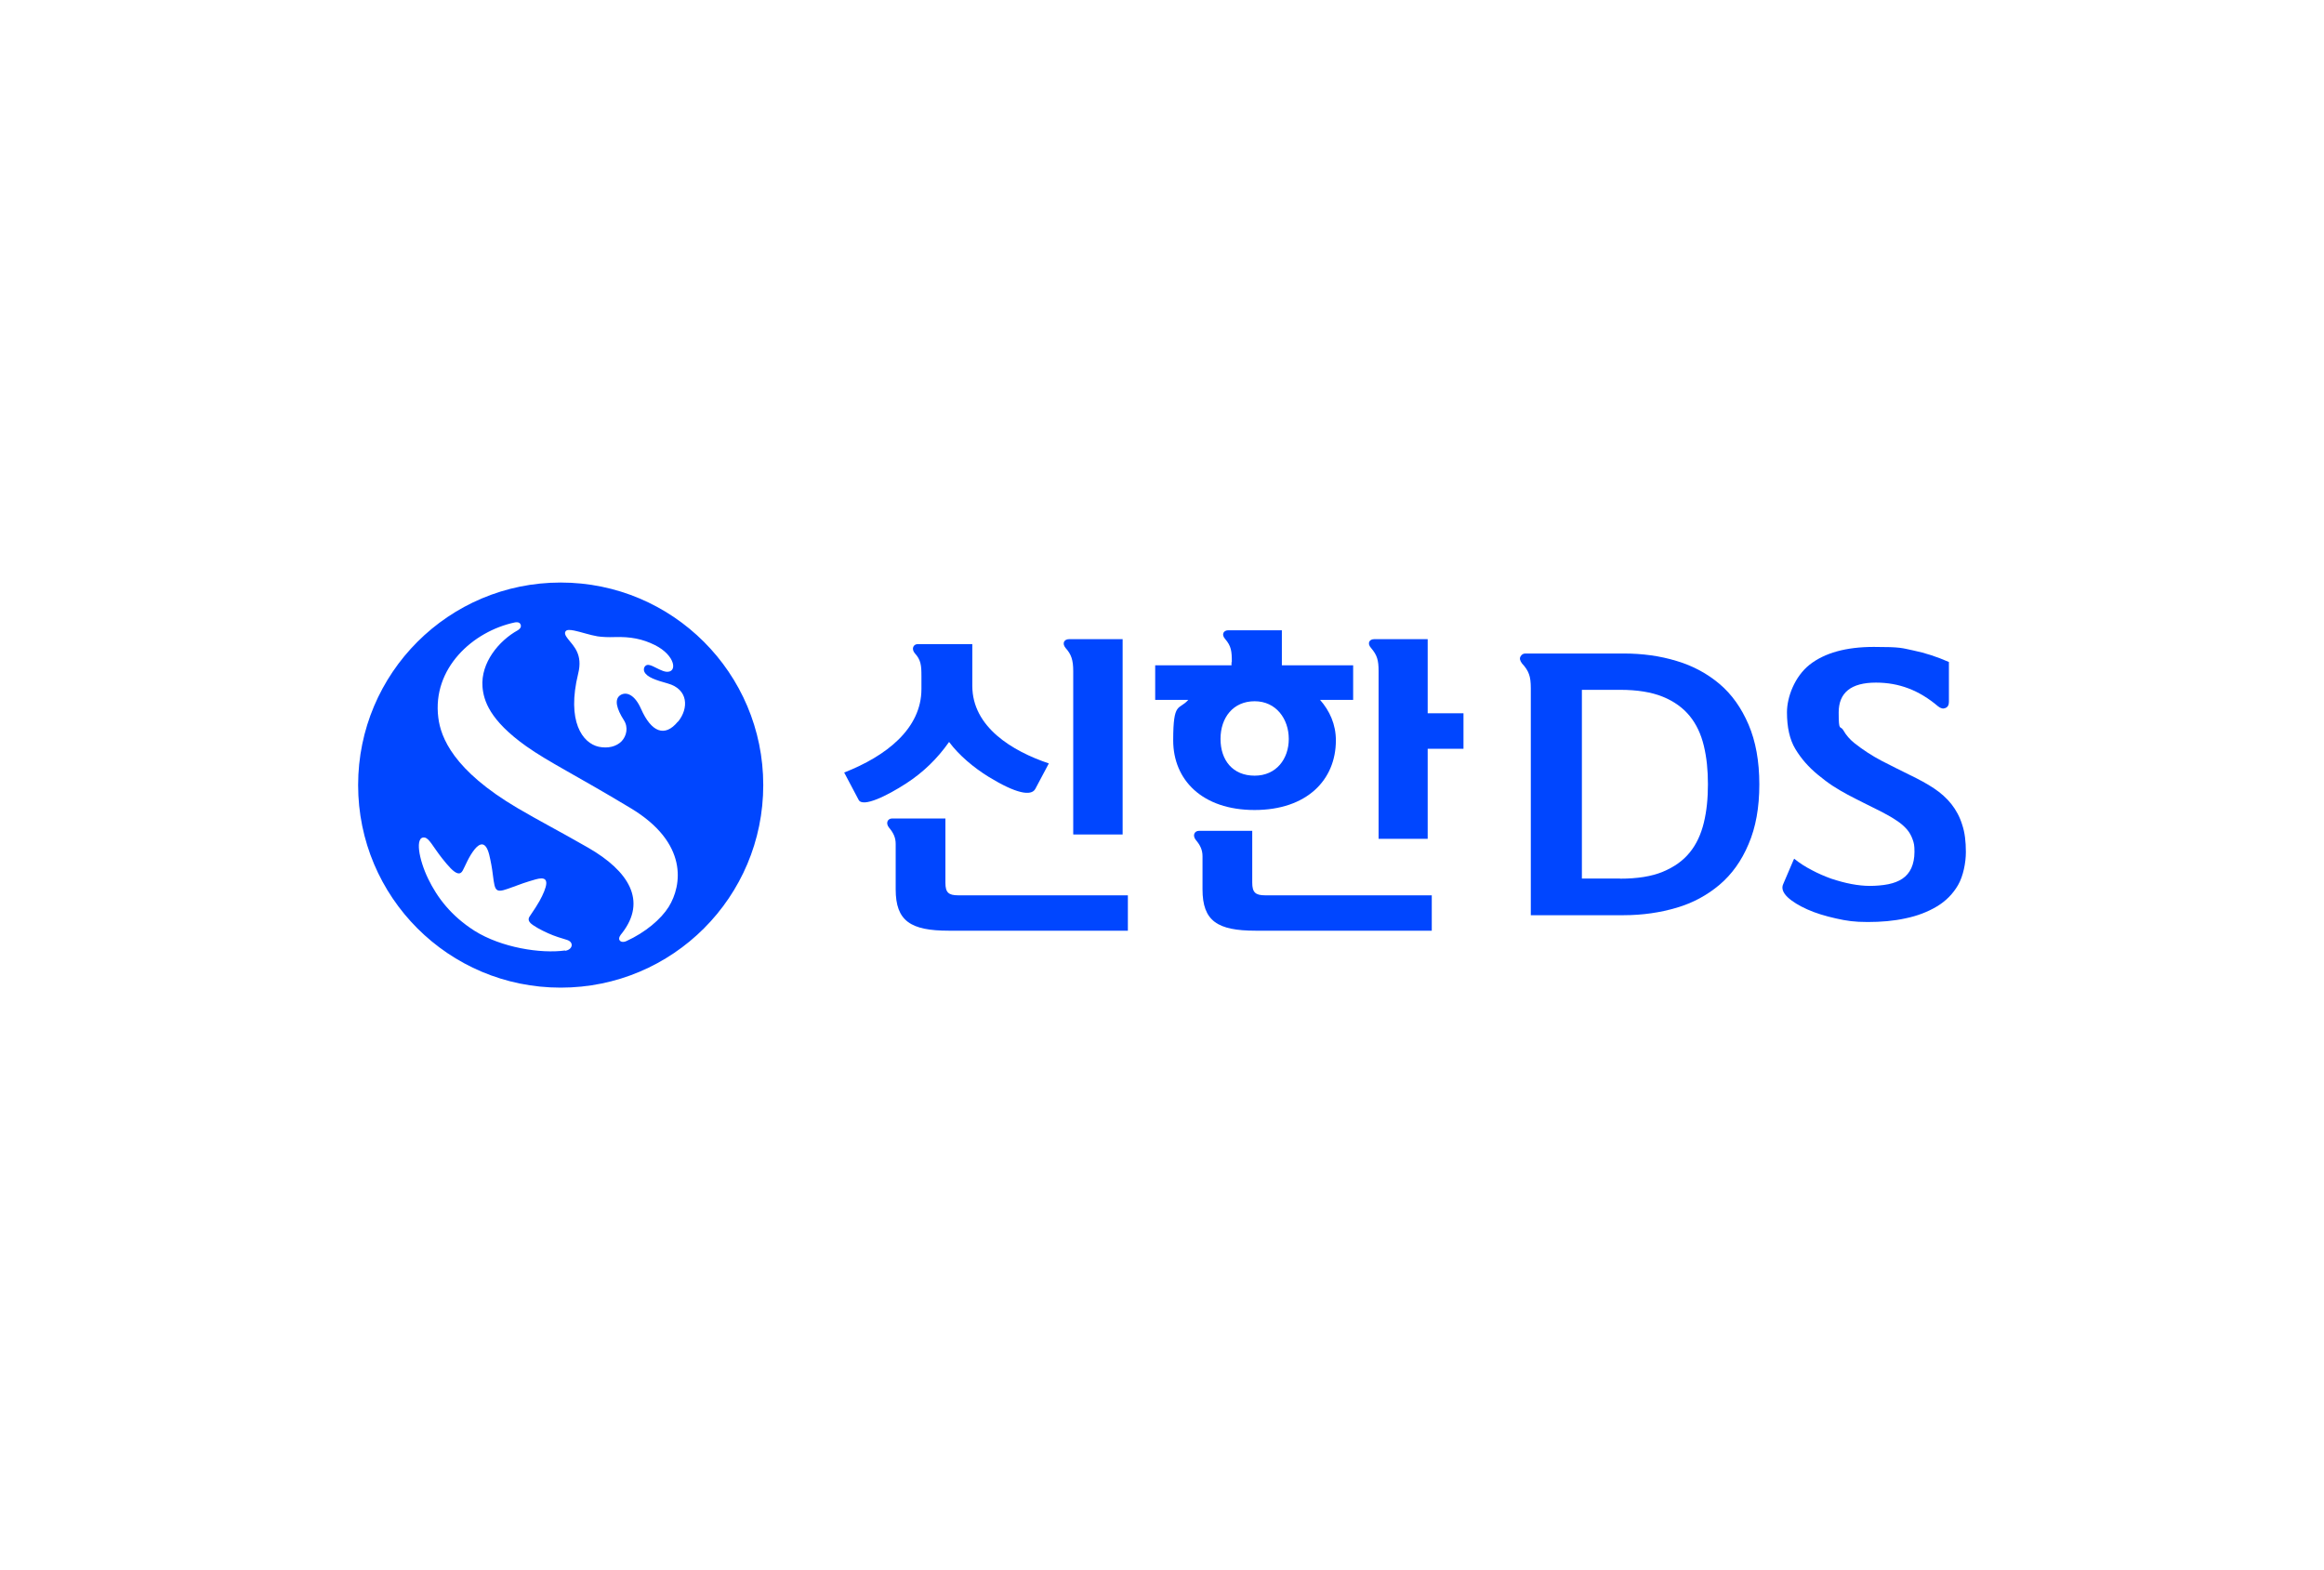<?xml version="1.0" encoding="UTF-8"?>
<svg id="_레이어_1" data-name="레이어 1" xmlns="http://www.w3.org/2000/svg" viewBox="0 0 222 150">
  <defs>
    <style>
      .cls-1 {
        fill: #0046ff;
        stroke-width: 0px;
      }
    </style>
  </defs>
  <path class="cls-1" d="M53.56,55.65c-10.69,0-19.35,8.65-19.35,19.35s8.65,19.35,19.35,19.35,19.35-8.65,19.35-19.35-8.67-19.35-19.35-19.35M53.97,90.8c-2.31.32-6.08-.27-8.64-1.88-2.23-1.42-3.56-3.17-4.43-4.97-.89-1.83-1.29-4.06-.35-3.94.44.05.82.89,1.67,1.97.59.74,1.12,1.37,1.53,1.45.18.04.34-.05.46-.28.25-.46.57-1.33,1.15-2.04.46-.55,1.03-.8,1.37.53.16.66.28,1.33.35,1.93.11.83.16,1.33.44,1.47s.74-.04,1.51-.32c.55-.21,1.24-.46,2.13-.71.82-.23,1.33-.11.82,1.15-.25.6-.5,1.1-1.38,2.38-.16.23-.12.44.07.64.3.28.98.66,1.7.98.59.27,1.29.48,1.76.62.73.21.59.94-.14,1.05M63.88,86.63c-.73,1.17-2.23,2.45-4.06,3.28-.28.12-.57.09-.66-.14-.07-.2.09-.43.27-.64,2.39-3.09.62-5.92-3.23-8.14-2.84-1.63-4.65-2.55-6.76-3.79-6.15-3.62-7.34-6.77-7.57-8.64-.6-4.72,3.3-8.25,7.31-9.1.12-.02.44-.07.55.2s-.12.46-.27.55c-1.79.99-3.55,3.09-3.37,5.41.11,1.29.66,3.17,4.18,5.67,2.13,1.51,4.72,2.75,9.97,5.91,5.53,3.32,4.91,7.38,3.64,9.43M64.75,68.94c-1.26,1.54-2.54.98-3.51-1.21-.6-1.37-1.4-1.68-1.97-1.33-.62.39-.37,1.31.32,2.39.46.71.25,1.53-.21,2.02-.5.51-1.29.71-2.18.53-1.56-.34-3.09-2.43-1.97-6.99.46-1.84-.43-2.62-.99-3.33-.28-.35-.32-.57-.21-.71.11-.16.37-.16.83-.07.6.12,1.49.43,2.22.55.48.07,1.03.09,1.6.07,1.56-.05,2.7.18,3.87.76,1.99.99,2.2,2.68,1.08,2.55-.39-.05-.87-.34-1.28-.53-.27-.12-.51-.18-.67-.05-.16.12-.23.37-.12.6.25.51,1.08.78,2.22,1.1,1.99.55,2.02,2.39.99,3.65"/>
  <path class="cls-1" d="M88.02,64.56c0-.99-.05-1.53-.64-2.16-.35-.44-.12-.87.3-.87h5.2v3.99c0,3.94,3.83,6.24,7.31,7.41l-1.29,2.43c-.39.73-1.86.44-4.43-1.13-1.47-.9-2.87-2.09-3.81-3.35-1.12,1.6-2.48,2.91-4.08,3.95-1.83,1.19-4.17,2.34-4.56,1.58l-1.38-2.61c3.99-1.56,7.38-4.17,7.38-7.98v-1.26h.02ZM107.74,85.52v3.39h-17.11c-3.64,0-5.07-.92-5.07-3.95v-4.34c0-.6-.21-1.05-.64-1.56-.35-.44-.12-.87.3-.87h5.09v6.15c0,.92.3,1.19,1.22,1.19h16.21ZM102.52,79.7v-15.59c0-1.05-.18-1.6-.74-2.22-.35-.44-.12-.83.34-.83h5.12v18.66h-4.7l-.02-.02Z"/>
  <path class="cls-1" d="M117.67,63.26c0-1.05-.05-1.53-.64-2.22-.39-.44-.14-.83.3-.83h5.12v3.35h6.81v3.3h-3.16c.92,1.05,1.51,2.34,1.51,3.87,0,3.78-2.78,6.65-7.77,6.65s-7.77-2.87-7.77-6.65.55-2.85,1.44-3.87h-3.16v-3.3h7.29v-.3h.02ZM136.77,85.52v3.39h-16.83c-3.64,0-5.07-.92-5.07-3.95v-3.16c0-.6-.21-1.05-.64-1.56-.35-.44-.12-.87.3-.87h5.09v4.95c0,.92.3,1.21,1.22,1.21h15.92ZM119.85,74.1c2.07,0,3.26-1.6,3.26-3.51s-1.21-3.6-3.26-3.6-3.26,1.56-3.26,3.6,1.17,3.51,3.26,3.51M131.69,80.12v-16.01c0-1.05-.14-1.53-.73-2.22-.39-.44-.14-.83.3-.83h5.12v7.08h3.42v3.39h-3.42v8.6h-4.7Z"/>
  <path class="cls-1" d="M145.72,62.43h9.38c1.79,0,3.48.23,5.05.71,1.56.46,2.94,1.21,4.11,2.2,1.17.99,2.09,2.29,2.77,3.88s1.03,3.49,1.03,5.71-.34,4.11-1.03,5.71c-.67,1.6-1.6,2.89-2.77,3.88-1.17.99-2.54,1.74-4.11,2.2-1.56.46-3.25.71-5.05.71h-8.87v-21.69c0-.57-.05-1.01-.18-1.35-.12-.34-.34-.67-.66-1.01-.2-.27-.25-.48-.14-.67.11-.2.27-.28.48-.28M154.76,83.94c1.63,0,3-.21,4.08-.66s1.93-1.05,2.57-1.84c.64-.78,1.08-1.74,1.35-2.85s.39-2.32.39-3.67-.12-2.55-.39-3.67c-.27-1.12-.71-2.06-1.35-2.85-.64-.78-1.49-1.4-2.57-1.84s-2.45-.66-4.08-.66h-3.65v18.03h3.65v.02Z"/>
  <path class="cls-1" d="M171.4,82.04c.5.41,1.05.76,1.67,1.08.6.32,1.22.59,1.86.82.64.21,1.28.39,1.92.51s1.22.18,1.77.18,1.22-.05,1.76-.16c.53-.11.98-.28,1.35-.53s.66-.59.85-1.01.3-.94.3-1.56-.05-.83-.18-1.19-.3-.67-.55-.96c-.25-.28-.57-.57-.96-.82-.39-.27-.85-.53-1.4-.82-.62-.32-1.21-.6-1.74-.87s-1.06-.53-1.56-.8-.98-.55-1.44-.85c-.46-.3-.92-.66-1.4-1.05-.9-.74-1.61-1.56-2.15-2.46s-.8-2.07-.8-3.51.73-3.4,2.16-4.54c1.44-1.13,3.49-1.7,6.14-1.7s2.66.11,3.78.34c1.12.23,2.25.6,3.39,1.1v3.81c0,.3-.11.5-.34.59-.21.09-.44.04-.69-.16-.92-.78-1.86-1.35-2.84-1.72-.98-.37-2-.55-3.1-.55-2.38,0-3.56.96-3.56,2.85s.14,1.21.43,1.68c.28.5.64.9,1.06,1.24.83.66,1.7,1.22,2.61,1.7.9.46,1.81.92,2.73,1.37.85.41,1.61.82,2.27,1.26s1.22.94,1.67,1.51.8,1.22,1.03,1.97c.25.74.35,1.61.35,2.61s-.25,2.29-.74,3.14-1.17,1.54-2.04,2.06c-.85.51-1.86.9-2.98,1.13-1.13.25-2.34.35-3.62.35s-2-.11-3.03-.34c-1.03-.23-1.95-.51-2.75-.87s-1.42-.74-1.88-1.17c-.44-.43-.59-.85-.41-1.24l1.01-2.36.05-.07Z"/>
</svg>